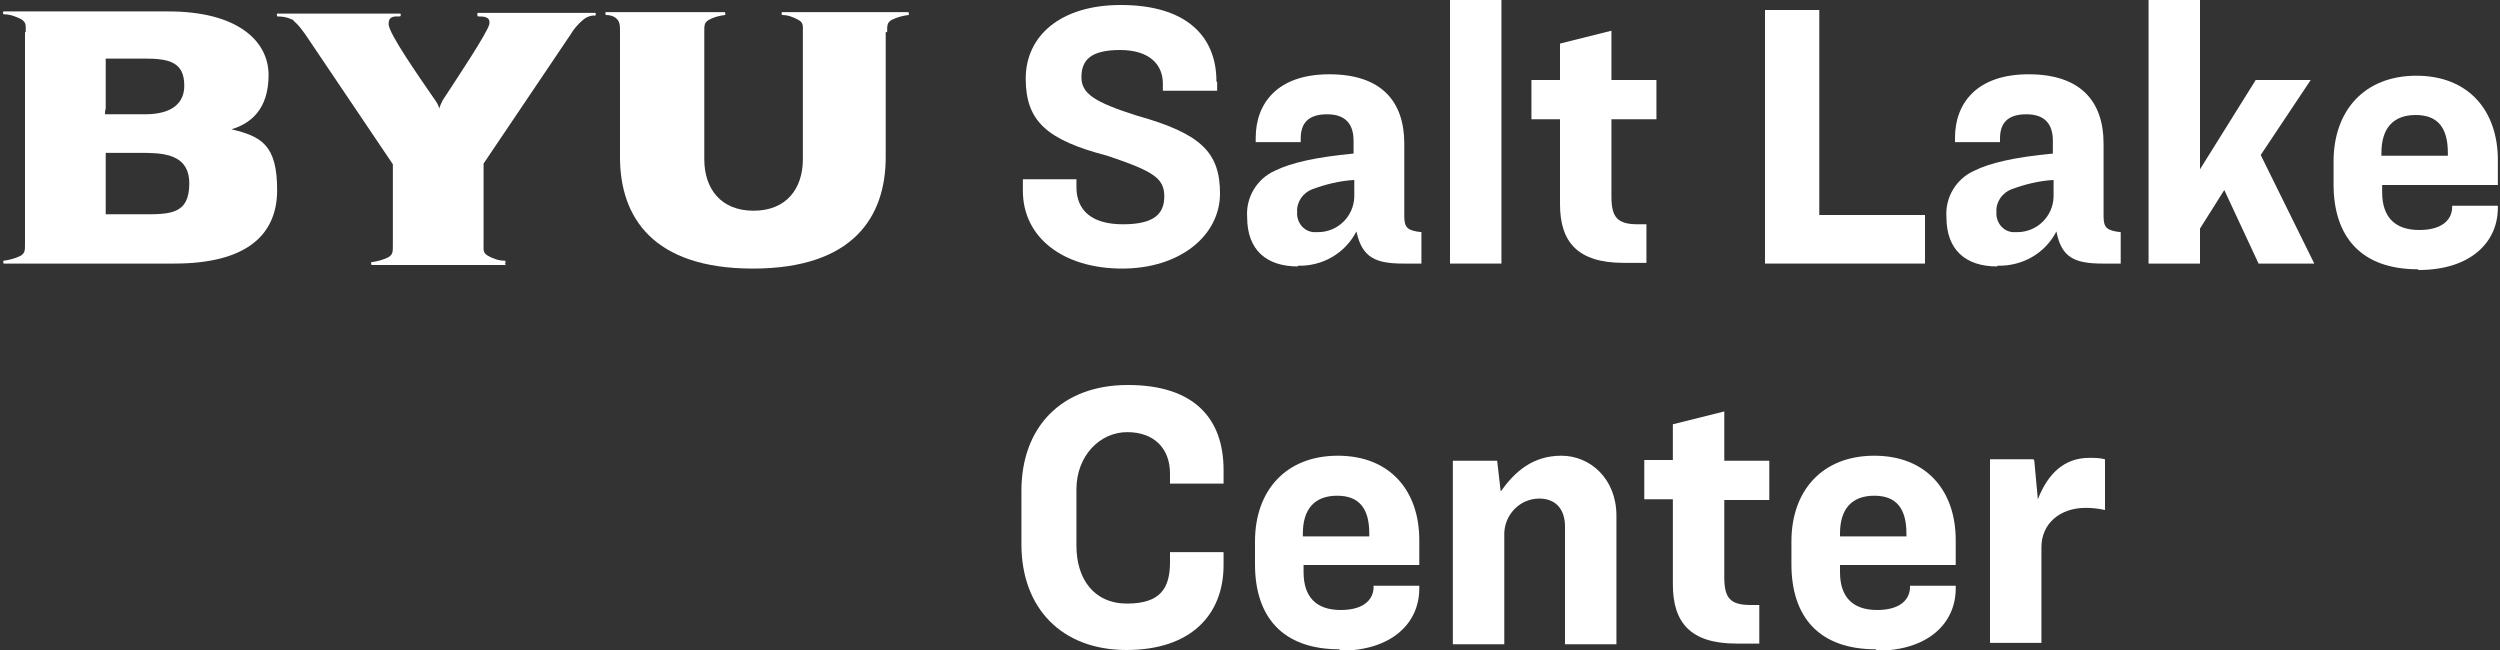 <?xml version="1.0" encoding="UTF-8"?>
<svg id="Layer_1_copy" xmlns="http://www.w3.org/2000/svg" version="1.1" viewBox="0 0 350 91">
  <rect x="0" y="0" width="350" height="91" fill="#333333" stroke="none"/>
  <!-- Generator: Adobe Illustrator 29.0.1, SVG Export Plug-In . SVG Version: 2.1.0 Build 192)  -->
  <defs>
    <style>
      .st0 {
        fill: #fff;
      }
    </style>
  </defs>
  <path class="st0" d="M14.8,15.2v-6.2c0-.3,0-.6,0-.8.3,0,.6,0,.8,0h4.6c3.5,0,5.6.5,5.6,3.8,0,2.1-1.3,4-5.5,4h-4.8c-.3,0-.6,0-.8,0,0-.3,0-.5.1-.8ZM14.8,29.3v-7.1c0-.3,0-.6,0-.8.3,0,.6,0,.8,0h3.9c3.1,0,7,0,7,4.3s-2.7,4.3-6.4,4.3h-4.5c-.3,0-.5,0-.8,0,0,0,0-.4,0-.8ZM3.5,4.5v29.6c0,1,0,1.3-.6,1.7-.8.4-1.6.6-2.4.7H.5c-.1,0,0,.4,0,.4h23.9c10.1,0,14.4-4,14.4-10.3s-2.2-7.5-6.4-8.5c0,0,0,0,0,0,0,0,0,0,0,0,2.7-.8,5.2-2.8,5.2-7.6S33.2,1.6,23.6,1.6H.5c-.1,0-.1.4,0,.4H.5c.9,0,1.7.3,2.5.7.7.5.6.8.6,1.8Z"/>
  <path class="st0" d="M124.2,4.5c0-1,0-1.3.6-1.7.8-.4,1.6-.6,2.4-.7h0c.1,0,0-.4,0-.4h-17.7c-.1,0-.1.4,0,.4h0c.8,0,1.6.3,2.3.7.7.4.6.8.6,1.7v17.8c0,4.1-2.3,7.2-6.9,7.2s-6.9-3.1-6.9-7.2V4.5c0-1,0-1.3.6-1.7.7-.4,1.5-.6,2.3-.7h0c.1,0,0-.4,0-.4h-16.7c-.1,0,0,.4,0,.4h0c.5,0,1,.1,1.4.4.6.5.6,1,.6,2v17.5c0,8.4,4.6,15.6,18.6,15.6s18.6-7.2,18.6-15.6V4.5Z"/>
  <path class="st0" d="M70.7,36.9c.1,0,.1-.4,0-.4h0c-.9,0-1.7-.3-2.4-.7-.7-.4-.6-.8-.6-1.7v-11.2l12.2-18.1c.4-.7,1-1.4,1.7-2,.1-.1.3-.2.4-.3.4-.2.9-.4,1.3-.3h0c.1,0,.2-.4,0-.4h-16.4c-.1,0-.1.4,0,.5h0c.8,0,1.8,0,1.6,1.1s-4.8,8-6.5,10.6c-.2.4-.4.8-.5,1.2-.1-.4-.3-.8-.6-1.2-2.4-3.5-6.4-9.2-6.5-10.6,0-1.2.8-1.1,1.6-1.1h0c.1,0,.2-.4,0-.4h-17.2c-.1,0,0,.4,0,.4h0c.7,0,1.4.1,2,.4.2,0,.3.2.4.3.6.5,1.1,1.2,1.6,1.9l12.2,18.1v11.3c0,1,0,1.3-.6,1.7-.8.4-1.6.6-2.4.7h0c-.1,0,0,.4,0,.4h18.8Z"/>
  <path class="st0" d="M170.4,11.5v1.2h-7.6v-1c0-2.6-1.8-4.7-6-4.7s-5.4,1.5-5.4,3.8,1.8,3.5,7.8,5.4c8.9,2.5,11.6,5.1,11.6,10.9s-5.5,10.5-13.7,10.5-13.9-4.3-13.9-10.9v-1.6h7.5v1.1c0,3.3,2.2,5.2,6.5,5.2s5.8-1.4,5.8-3.9-1.4-3.5-8-5.7c-8.4-2.2-11.4-4.8-11.4-10.8s4.9-10.3,13.3-10.3c9.1,0,13.4,4.3,13.4,10.7Z"/>
  <path class="st0" d="M181.7,37.3c-4.4,0-7.1-2.3-7.1-6.9-.2-2.8,1.4-5.4,3.9-6.5,2.2-1.1,5.7-1.9,11-2.4v-1.8c0-2.3-1.1-3.7-3.7-3.7s-3.7,1.2-3.7,3.4v.5h-6.3v-.6c0-4.8,3-8.9,10.3-8.9s10.5,3.8,10.5,9.7v10.2c0,1.6.5,2,2.4,2.2v4.4h-2.5c-3.9,0-5.8-.8-6.6-4.5-1.6,3.1-4.8,4.9-8.2,4.8ZM184.5,32.5c2.8,0,5-2.2,5.1-4.9,0,0,0-.1,0-.2v-2.2c-2,.1-4,.6-5.9,1.3-1.3.5-2.2,1.8-2.1,3.2-.1,1.4.9,2.7,2.3,2.8.2,0,.4,0,.6,0Z"/>
  <path class="st0" d="M210.2,0v36.9h-7.2V0h7.2Z"/>
  <path class="st0" d="M218.4,11.2v-5.1l7.2-1.8v6.9h6.3v5.5h-6.3v10.8c0,2.9.8,3.9,3.7,3.9h1.2v5.4h-3.2c-6.4,0-8.9-2.9-8.9-8.2v-11.9h-4v-5.5h4Z"/>
  <path class="st0" d="M254.7,1.4v28.7h14.8v6.8h-22.4V1.4h7.7Z"/>
  <path class="st0" d="M279.6,37.3c-4.4,0-7.1-2.3-7.1-6.9-.2-2.8,1.4-5.4,3.9-6.5,2.2-1.1,5.7-1.9,11-2.4v-1.8c0-2.3-1.1-3.7-3.7-3.7s-3.7,1.2-3.7,3.4v.5h-6.3v-.6c0-4.8,3-8.9,10.3-8.9s10.5,3.8,10.5,9.7v10.2c0,1.6.5,2,2.4,2.2v4.4h-2.5c-3.9,0-5.8-.8-6.5-4.5-1.6,3.1-4.8,4.9-8.3,4.8ZM282.4,32.5c2.8,0,5-2.2,5.1-4.9,0,0,0-.1,0-.2v-2.2c-2,.1-4,.6-5.9,1.3-1.3.5-2.2,1.8-2.1,3.2-.1,1.4.9,2.7,2.3,2.8.2,0,.4,0,.6,0Z"/>
  <path class="st0" d="M308,0v23.7l7.8-12.5h7.7l-7,10.5,7.5,15.2h-7.8l-4.8-10.3-3.4,5.4v4.9h-7.2V0h7.2Z"/>
  <path class="st0" d="M338.5,37.7c-7.9,0-11.8-4.5-11.8-11.9v-3.2c0-7.1,4.3-12,11.6-12s11.4,4.9,11.4,11.8v3.5h-16.2v1c0,3.4,1.7,5.3,5.2,5.3s4.6-1.7,4.6-3.2v-.2h6.4v.3c0,4.8-3.8,8.7-11.1,8.7ZM333.4,21.8h9.3v-.4c0-3.5-1.4-5.3-4.5-5.3s-4.8,1.8-4.8,5.3v.4Z"/>
  <path class="st0" d="M171.3,65.9v1.8h-7.5v-1.4c0-3.5-2.2-5.8-6-5.8s-7.1,3.3-7.1,8v7.9c0,4.6,2.4,8.1,7.1,8.1s6-2.2,6-5.8v-1.4h7.5v1.8c0,7-4.6,11.9-13.6,11.9s-14.7-5.8-14.7-14.8v-7.5c0-8.9,5.6-14.8,14.9-14.8s13.4,4.7,13.4,11.9Z"/>
  <path class="st0" d="M187.5,90.9c-7.9,0-11.8-4.5-11.8-11.9v-3.2c0-7.1,4.3-12,11.6-12s11.4,4.9,11.4,11.8v3.5h-16.2v1c0,3.4,1.7,5.3,5.2,5.3s4.6-1.7,4.6-3.2v-.2h6.4v.4c0,4.8-3.8,8.7-11.1,8.7ZM182.4,75.1h9.3v-.4c0-3.5-1.4-5.3-4.5-5.3s-4.8,1.8-4.8,5.3v.4Z"/>
  <path class="st0" d="M209.6,64.5l.5,4.3c2-2.8,4.5-5,8.5-5s7.7,3.2,7.7,8.4v18h-7.2v-16.5c0-2.3-1.2-3.9-3.6-3.9-2.7,0-4.8,2.2-4.9,4.8v15.6h-7.2v-25.7h6.1Z"/>
  <path class="st0" d="M234.2,64.5v-5.1l7.2-1.8v6.9h6.3v5.5h-6.3v10.8c0,2.9.8,3.9,3.7,3.9h1.2v5.4h-3.2c-6.4,0-8.9-2.9-8.9-8.3v-11.9h-4v-5.5h4Z"/>
  <path class="st0" d="M262.6,90.9c-7.9,0-11.8-4.5-11.8-11.9v-3.2c0-7.1,4.3-12,11.6-12s11.4,4.9,11.4,11.8v3.5h-16.2v1c0,3.4,1.7,5.3,5.2,5.3s4.6-1.7,4.6-3.2v-.2h6.4v.4c0,4.8-3.8,8.7-11.1,8.7ZM257.6,75.1h9.3v-.4c0-3.5-1.4-5.3-4.5-5.3s-4.8,1.8-4.8,5.3v.4Z"/>
  <path class="st0" d="M284.8,64.5l.5,5.4c1.4-3.6,3.7-5.8,7.2-5.8.7,0,1.5,0,2.2.2v7.1c-.9-.2-1.8-.3-2.7-.3-3.6,0-6.2,2.2-6.2,5.5v13.4h-7.2v-25.7h6.1Z"/>
</svg>